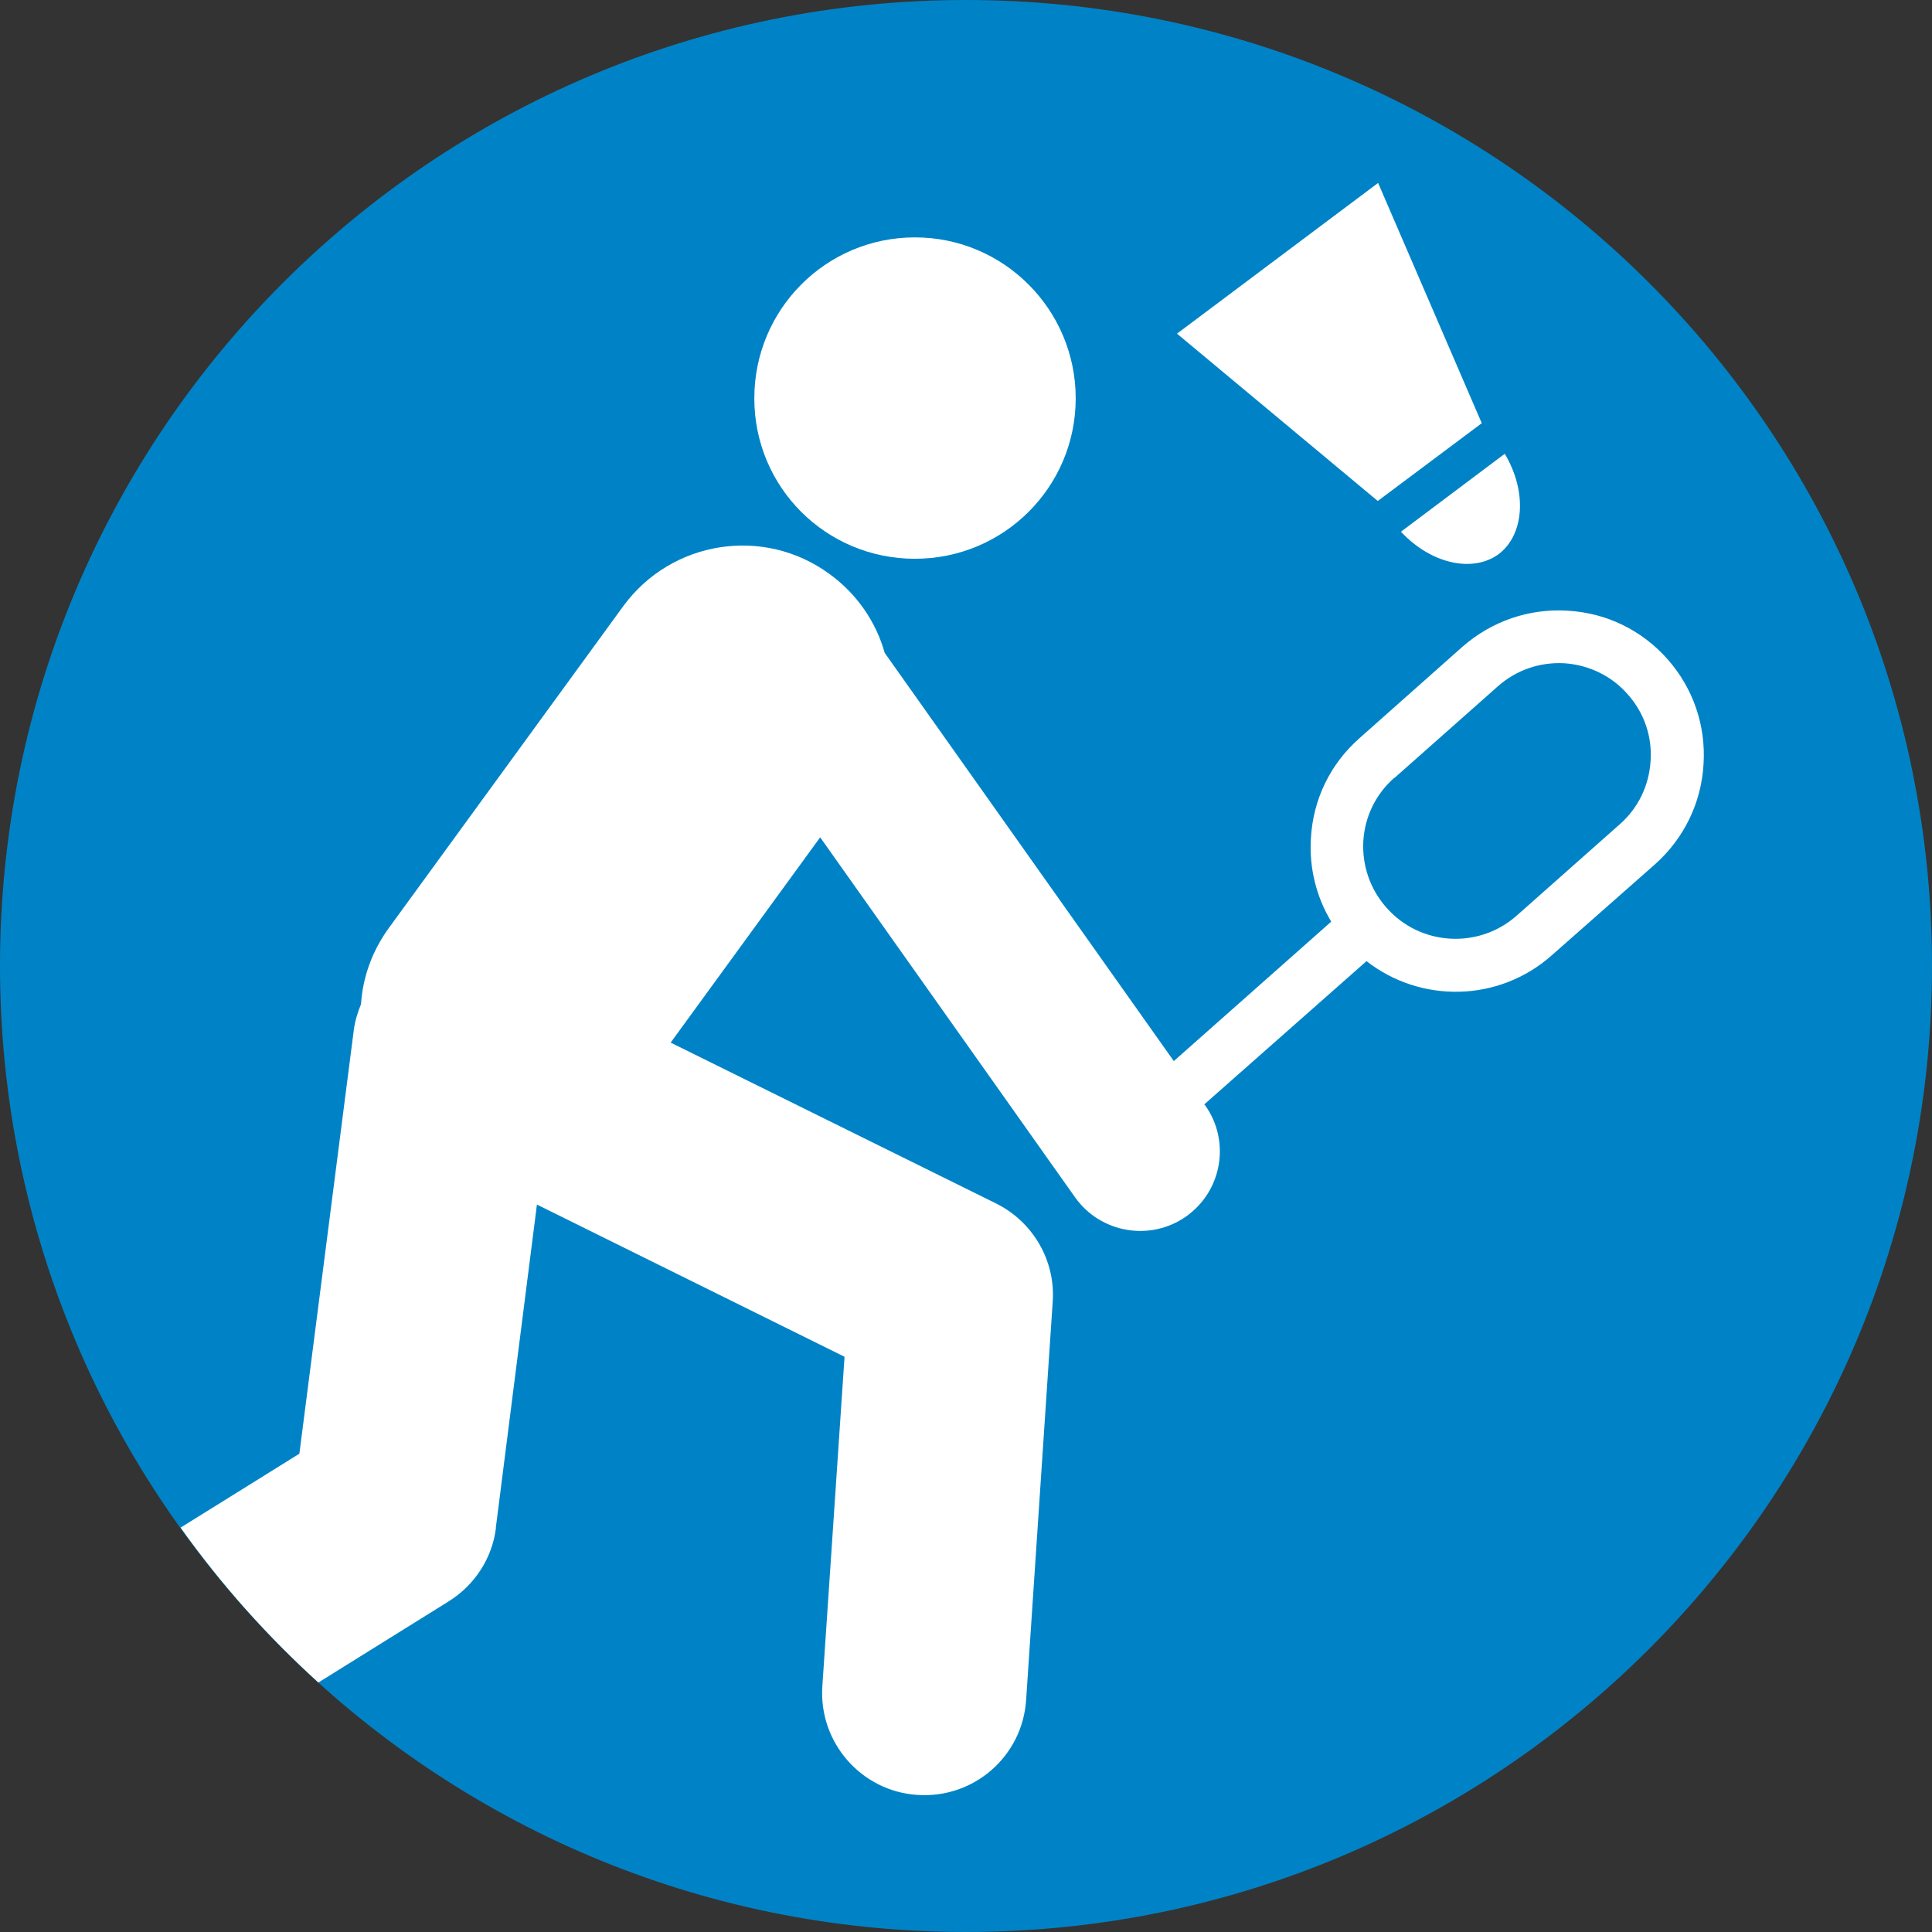 <?xml version="1.0" encoding="UTF-8"?>
<svg xmlns="http://www.w3.org/2000/svg" viewBox="0 0 115 115">
  <rect x="0" y="0" width="115" height="115" fill="#333333" stroke="none"/>
  <defs>
    <style>
      .cls-1 {
        fill: #fff;
      }

      .cls-2 {
        fill: #0083c6;
      }
    </style>
  </defs>
  <g id="_イヤー_1" data-name="レイヤー 1"/>
  <g id="_イヤー_2" data-name="レイヤー 2">
    <g id="_キスト" data-name="テキスト">
      <g>
        <path class="cls-2" d="M57.49,115c31.75,0,57.51-25.74,57.51-57.51S89.25,0,57.49,0,0,25.75,0,57.49s25.74,57.51,57.49,57.51"/>
        <path class="cls-1" d="M54.46,14.13c-5.29,0-9.56,4.28-9.56,9.58s4.27,9.55,9.56,9.55,9.57-4.27,9.57-9.55-4.28-9.58-9.57-9.58"/>
        <path class="cls-1" d="M29.51,90.96l2.45-19.26,18.31,9.06-1.32,19.6c-.23,3.35,2.31,6.26,5.65,6.48,3.38,.23,6.27-2.31,6.48-5.67l1.58-23.67c.18-2.45-1.17-4.77-3.36-5.86l-19.38-9.58,8.9-12.22,15.18,21.44c1.52,2.13,4.48,2.62,6.6,1.13,2.15-1.52,2.65-4.48,1.14-6.61l-.06-.06,9.66-8.53c3.21,2.51,7.86,2.46,11.02-.34l6.16-5.43c1.71-1.53,2.75-3.64,2.88-5.95,.15-2.3-.62-4.53-2.14-6.25-1.53-1.73-3.64-2.76-5.96-2.89-2.3-.14-4.51,.63-6.24,2.14l-6.15,5.46c-1.73,1.53-2.75,3.63-2.88,5.95-.11,1.75,.32,3.48,1.21,4.96l-9.37,8.3-17.21-24.3c-.51-1.82-1.63-3.49-3.28-4.69-3.91-2.87-9.41-2.01-12.28,1.91l-13.97,19.18c-.99,1.37-1.54,2.93-1.64,4.51-.2,.49-.36,1-.43,1.54l-3.24,25.22-7.07,4.4c2.4,3.37,5.15,6.45,8.2,9.22l7.74-4.82c1.55-.96,2.61-2.57,2.83-4.38m53.49-44.65l6.14-5.44c1.1-.98,2.51-1.46,3.97-1.38,1.46,.1,2.81,.75,3.77,1.85,.97,1.09,1.46,2.5,1.36,3.96-.09,1.46-.73,2.8-1.83,3.77l-6.15,5.45c-2.27,2-5.74,1.79-7.74-.48-.97-1.09-1.46-2.51-1.38-3.96,.09-1.47,.74-2.8,1.84-3.77"/>
        <polygon class="cls-1" points="82.03 10.89 70.06 19.86 82.01 29.82 88.2 25.19 82.03 10.89"/>
        <path class="cls-1" d="M83.39,31.65c1.83,1.96,4.32,2.44,5.82,1.33,1.48-1.12,1.74-3.64,.36-5.97l-6.18,4.64Z"/>
      </g>
    </g>
  </g>
</svg>